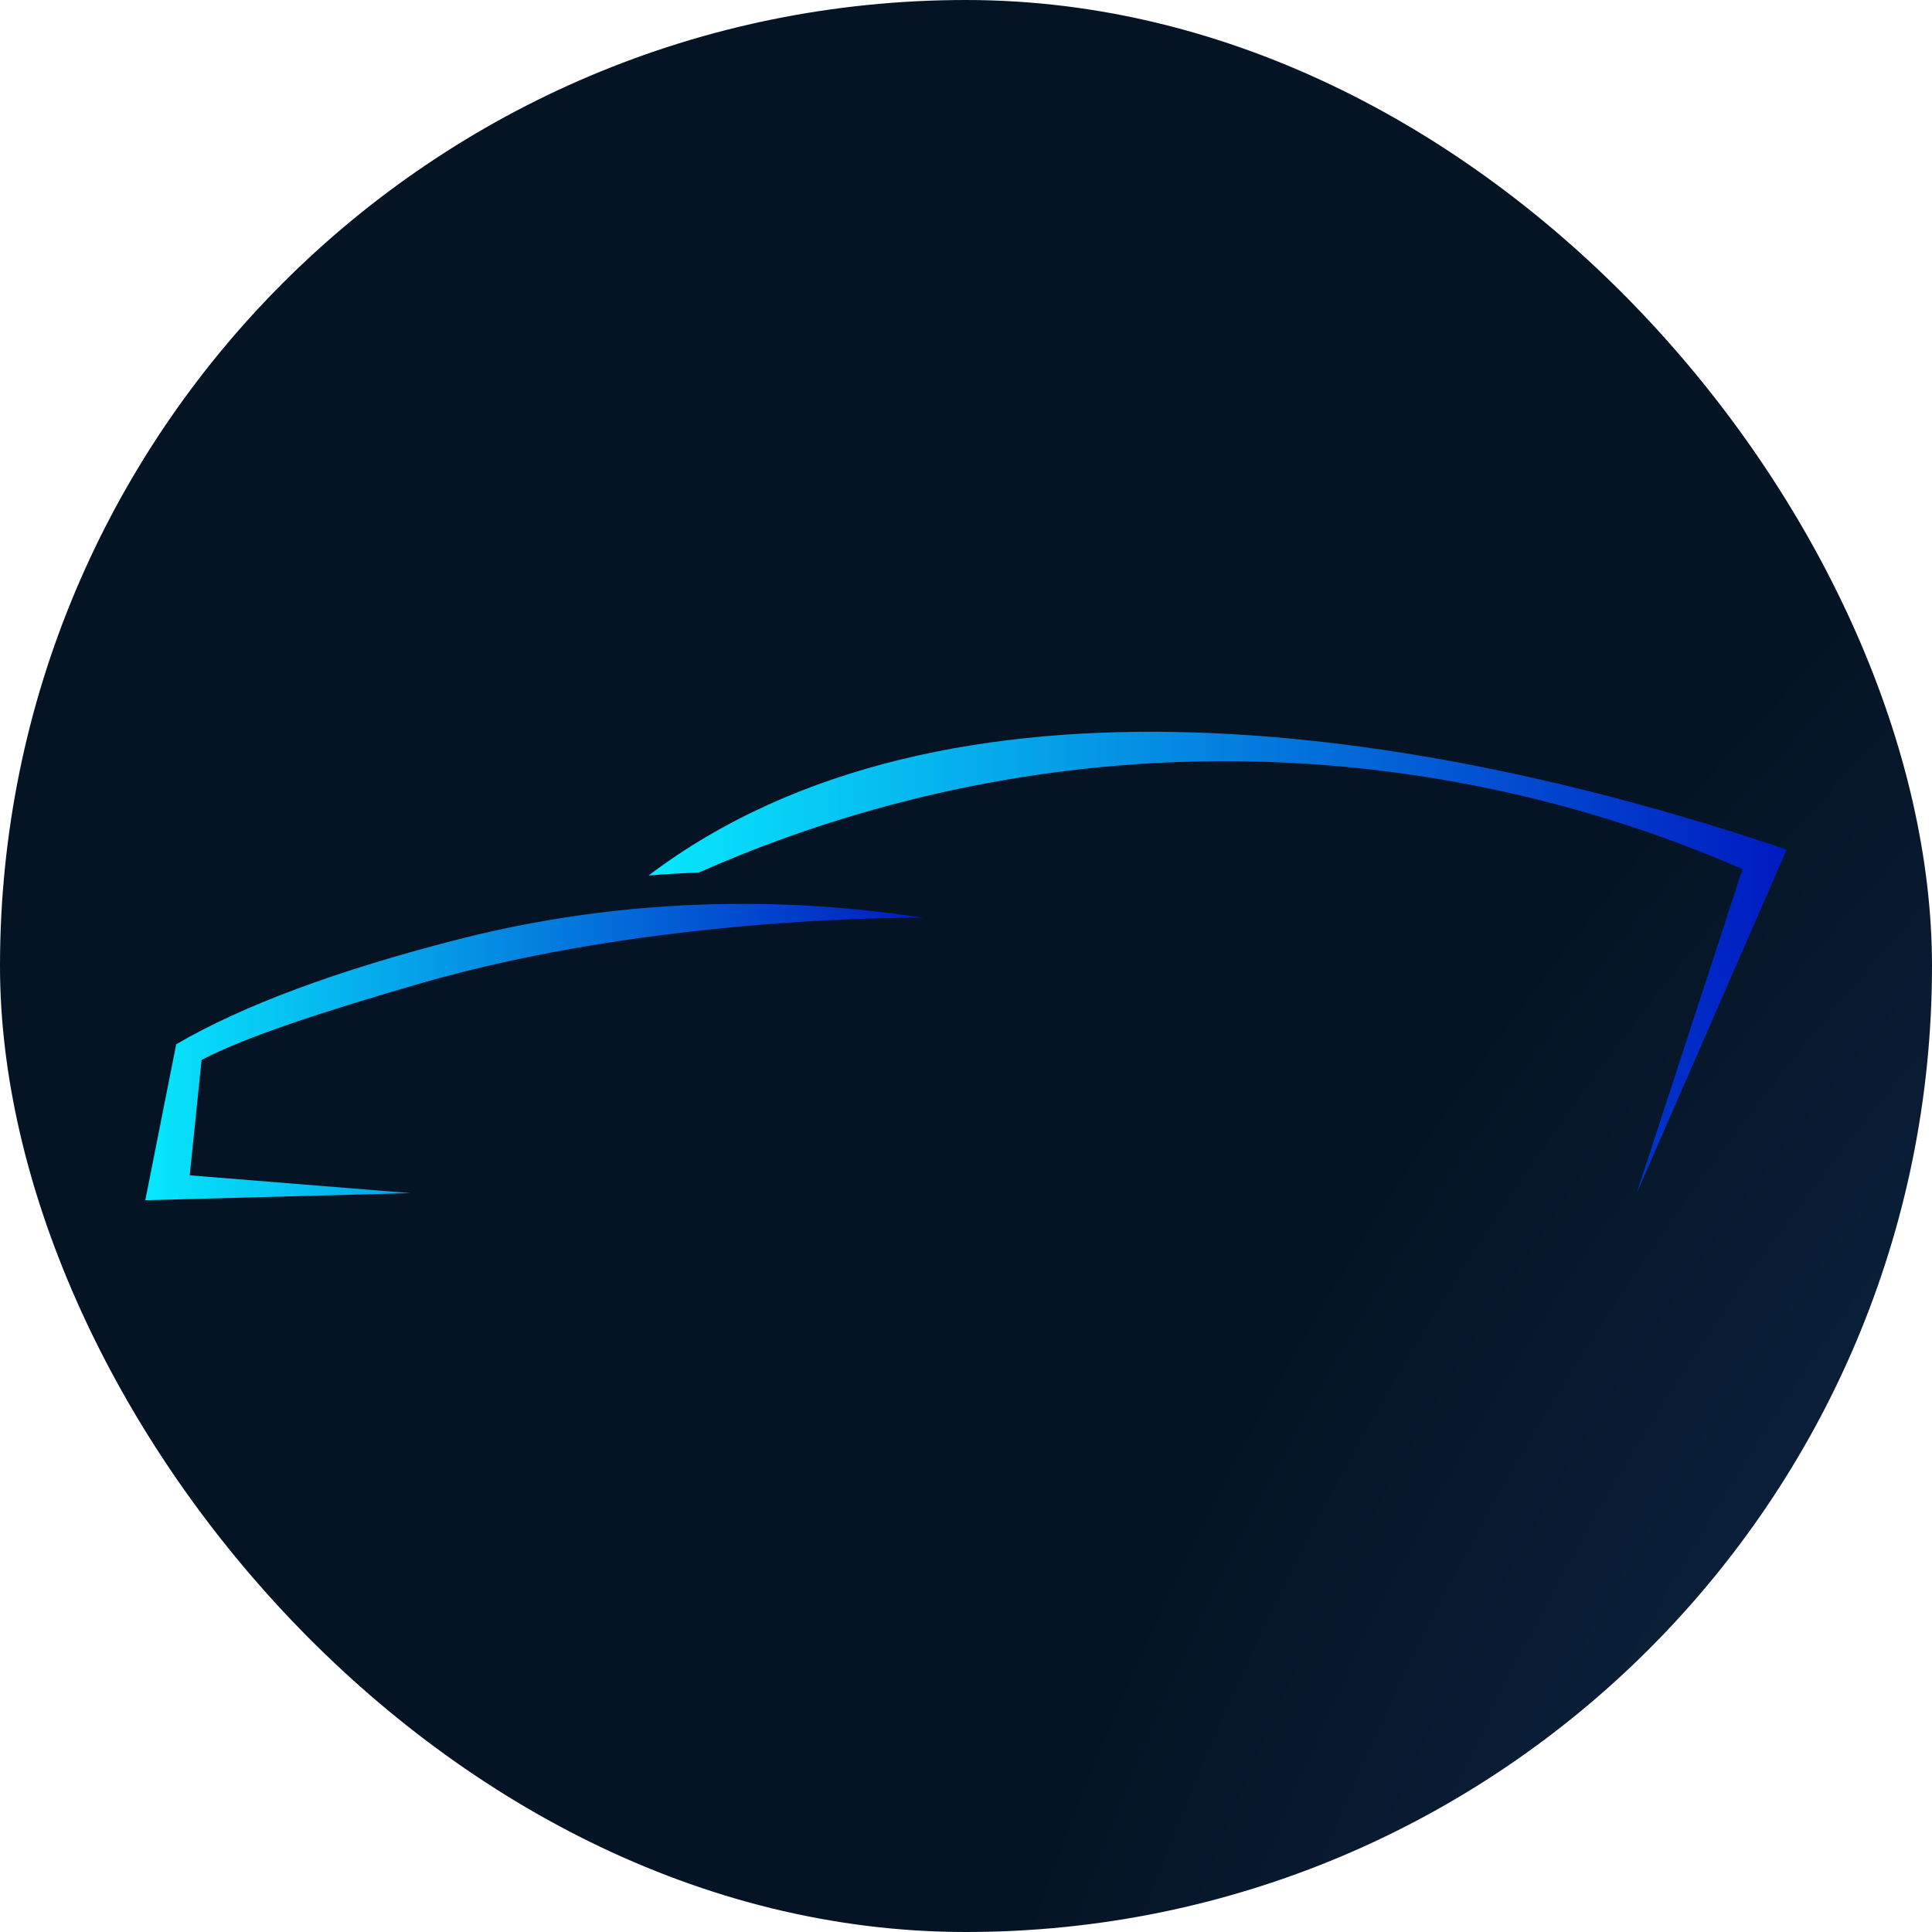 <?xml version="1.0" encoding="UTF-8"?>
<svg id="Layer_1" xmlns="http://www.w3.org/2000/svg" xmlns:xlink="http://www.w3.org/1999/xlink" version="1.1" viewBox="0 0 1080 1080">
  <!-- Generator: Adobe Illustrator 29.1.0, SVG Export Plug-In . SVG Version: 2.1.0 Build 142)  -->
  <defs>
    <style>
      .st0 {
        fill: url(#radial-gradient);
      }

      .st1 {
        fill: url(#linear-gradient);
      }

      .st1, .st2 {
        fill-rule: evenodd;
      }

      .st2 {
        fill: url(#linear-gradient1);
      }
    </style>
    <radialGradient id="radial-gradient" cx="2407.4" cy="1720.52" fx="2407.4" fy="1720.52" r="1953.03" gradientUnits="userSpaceOnUse">
      <stop offset="0" stop-color="#397aed"/>
      <stop offset=".19" stop-color="#2d63c0"/>
      <stop offset=".59" stop-color="#17396d"/>
      <stop offset=".86" stop-color="#0a1e38"/>
      <stop offset="1" stop-color="#051424"/>
    </radialGradient>
    <linearGradient id="linear-gradient" x1="81.22" y1="588.12" x2="516.23" y2="588.12" gradientUnits="userSpaceOnUse">
      <stop offset="0" stop-color="#07e8fd"/>
      <stop offset="1" stop-color="#001ac1"/>
    </linearGradient>
    <linearGradient id="linear-gradient1" x1="362.58" y1="538.13" x2="998.78" y2="538.13" xlink:href="#linear-gradient"/>
  </defs>
  <rect class="st0" x="0" y="0" width="1080" height="1080" rx="540" ry="540"/>
  <g>
    <path class="st1" d="M112.7,592.46c24.99-12.94,66.55-26.5,120.68-42.28,134.29-39.14,282.86-37.12,282.86-37.12-54.64-8.43-149.82-16.21-260.29,12.1-67.42,17.28-120.36,36.92-157.44,58.6l-17.28,87.17c49.42-1.33,98.85-2.65,148.27-3.98h0c-41.14-3.31-82.29-6.62-123.43-9.93"/>
    <path class="st2" d="M998.78,474.94c-200.98-68.22-470.18-111.25-636.2,14.46,9.6-.77,18.96-1.31,28.07-1.65,59.02-26.15,155.58-59.45,278.38-62.08,139.44-2.99,247.24,34.98,305.05,60.14-19.74,60.46-39.48,120.93-59.22,181.39,27.97-64.08,55.95-128.17,83.92-192.25Z"/>
  </g>
</svg>